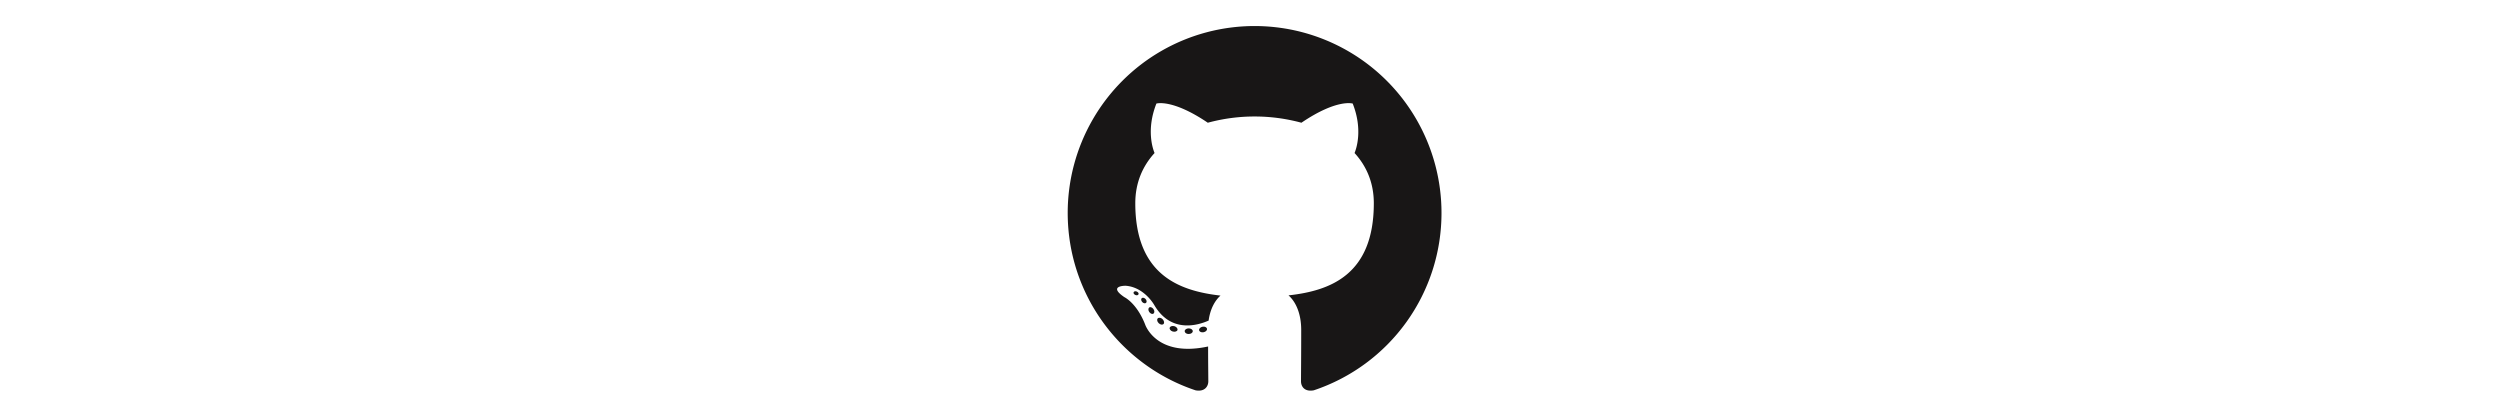 <svg xmlns="http://www.w3.org/2000/svg" width="120" height="20" fill="none"><path fill="#181616" fill-rule="evenodd" d="M60.221 1.25a8.97 8.97 0 0 0-8.971 8.971c0 3.962 2.57 7.325 6.135 8.514.447.084.614-.196.614-.432 0-.217-.01-.92-.01-1.672-2.497.541-3.023-1.057-3.023-1.057-.408-1.037-.998-1.312-.998-1.312-.816-.556.06-.546.06-.546.899.064 1.376.924 1.376.924.801 1.372 2.099.974 2.61.748.079-.58.315-.974.57-1.2-1.99-.226-4.09-.998-4.09-4.434 0-.978.35-1.78.925-2.409-.094-.226-.399-1.14.088-2.374 0 0 .752-.24 2.468.92a8.566 8.566 0 0 1 4.493 0c1.71-1.16 2.462-.92 2.462-.92.487 1.234.182 2.148.089 2.374.575.63.924 1.431.924 2.41 0 3.445-2.099 4.202-4.095 4.423.32.28.61.826.61 1.662 0 1.2-.01 2.168-.01 2.463 0 .24.162.516.614.432a8.971 8.971 0 0 0 6.13-8.514 8.97 8.97 0 0 0-8.97-8.971Z" clip-rule="evenodd"/><path fill="#181616" d="M54.647 14.129c-.02.044-.089.059-.153.029-.064-.03-.103-.088-.078-.133.02-.044.088-.059.152-.03.064.03.103.09.079.134Zm.363.409c-.044.039-.127.02-.182-.04-.059-.064-.068-.147-.024-.186.044-.04.123-.02.182.039.059.064.069.147.024.187Zm.354.515c-.054.04-.142.005-.201-.078-.054-.079-.054-.177 0-.216.054-.04.142-.005.201.073.06.084.06.182 0 .221Zm.486.497c-.048.054-.151.04-.23-.035-.079-.073-.098-.177-.05-.23.05-.055.158-.04.232.034.078.079.098.182.049.23Zm.67.289c-.02.069-.124.103-.227.074-.103-.03-.167-.113-.147-.182.02-.069.123-.103.226-.074.098.03.167.113.147.182Zm.732.055c.005.074-.084.138-.192.138-.108.005-.191-.059-.196-.133 0-.073.083-.137.192-.137.108 0 .196.059.196.132Zm.683-.114c.015.075-.059.148-.167.168-.103.02-.201-.025-.211-.098-.015-.074.064-.148.167-.168.103-.02.197.025.212.099Z"/></svg>